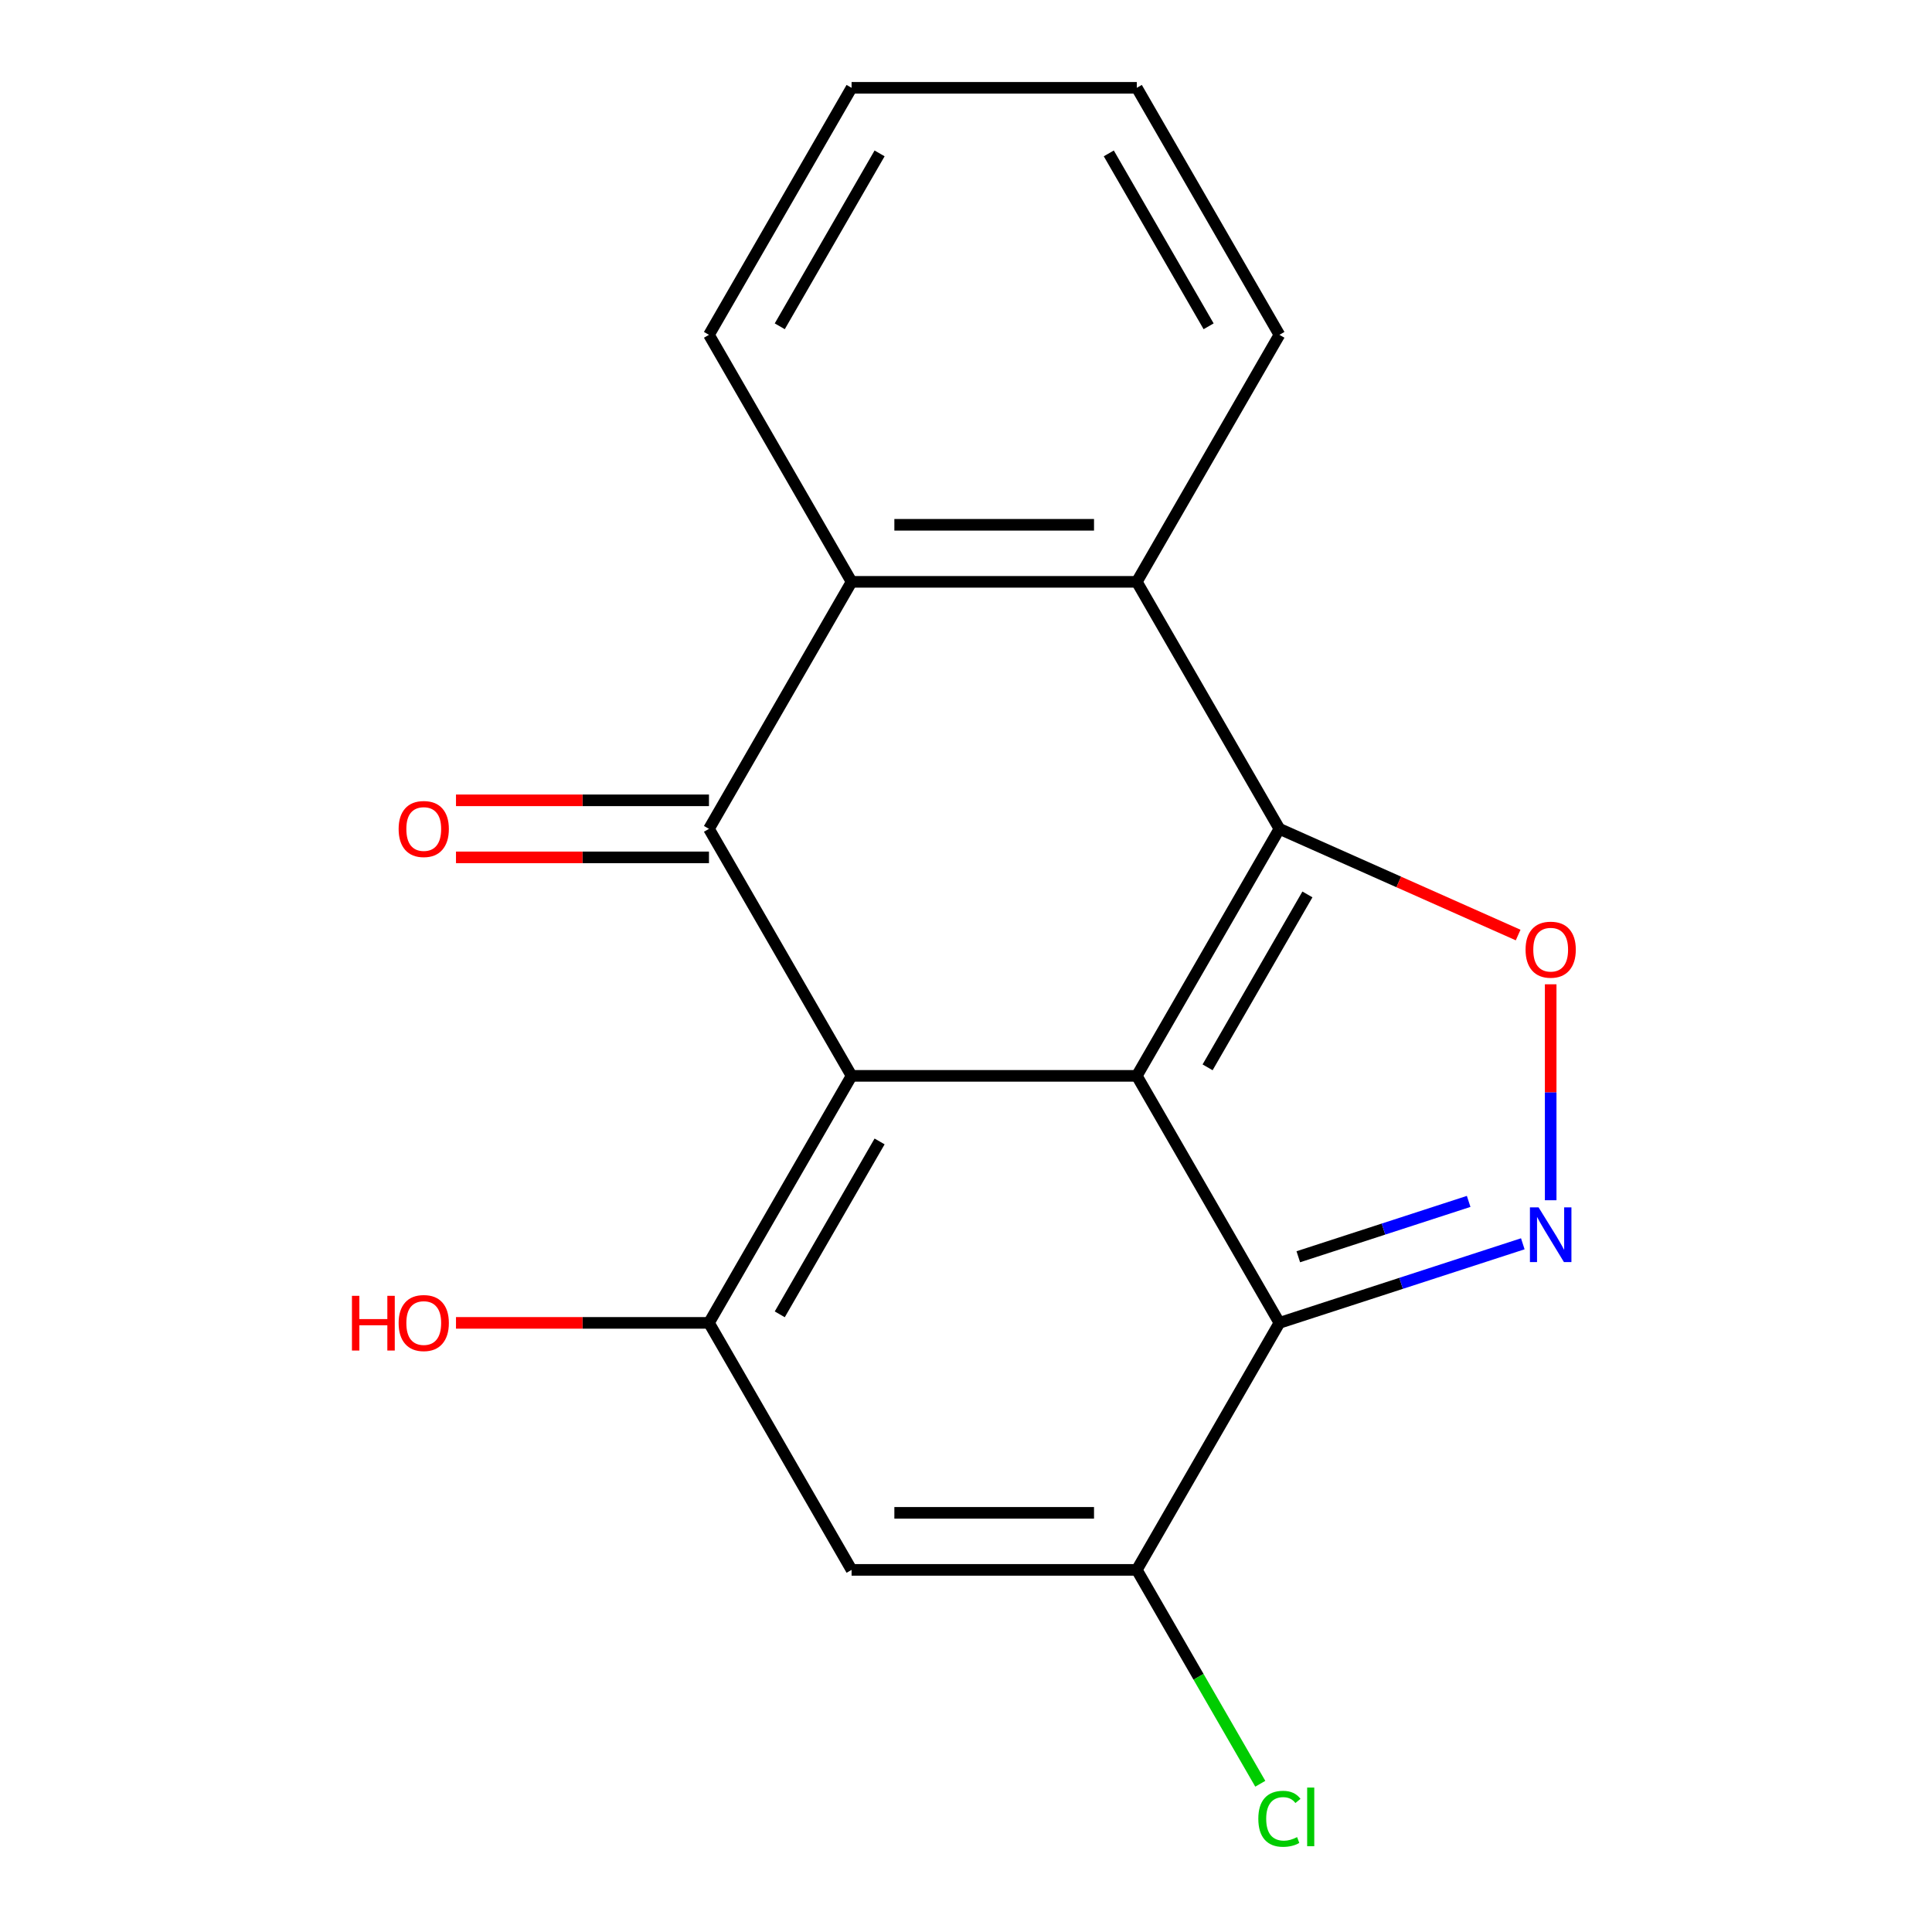 <?xml version='1.0' encoding='iso-8859-1'?>
<svg version='1.1' baseProfile='full'
              xmlns='http://www.w3.org/2000/svg'
                      xmlns:rdkit='http://www.rdkit.org/xml'
                      xmlns:xlink='http://www.w3.org/1999/xlink'
                  xml:space='preserve'
width='1000px' height='1000px' viewBox='0 0 1000 1000'>
<!-- END OF HEADER -->
<rect style='opacity:1.0;fill:#FFFFFF;stroke:none' width='1000' height='1000' x='0' y='0'> </rect>
<path class='bond-0' d='M 588.408,556.864 L 440.776,556.864' style='fill:none;fill-rule:evenodd;stroke:#000000;stroke-width:6px;stroke-linecap:butt;stroke-linejoin:miter;stroke-opacity:1' />
<path class='bond-1' d='M 588.408,556.864 L 662.223,429.012' style='fill:none;fill-rule:evenodd;stroke:#000000;stroke-width:6px;stroke-linecap:butt;stroke-linejoin:miter;stroke-opacity:1' />
<path class='bond-1' d='M 625.05,552.45 L 676.721,462.953' style='fill:none;fill-rule:evenodd;stroke:#000000;stroke-width:6px;stroke-linecap:butt;stroke-linejoin:miter;stroke-opacity:1' />
<path class='bond-2' d='M 588.408,556.864 L 662.223,684.717' style='fill:none;fill-rule:evenodd;stroke:#000000;stroke-width:6px;stroke-linecap:butt;stroke-linejoin:miter;stroke-opacity:1' />
<path class='bond-3' d='M 440.776,556.864 L 366.961,429.012' style='fill:none;fill-rule:evenodd;stroke:#000000;stroke-width:6px;stroke-linecap:butt;stroke-linejoin:miter;stroke-opacity:1' />
<path class='bond-4' d='M 440.776,556.864 L 366.961,684.717' style='fill:none;fill-rule:evenodd;stroke:#000000;stroke-width:6px;stroke-linecap:butt;stroke-linejoin:miter;stroke-opacity:1' />
<path class='bond-4' d='M 455.275,590.805 L 403.604,680.302' style='fill:none;fill-rule:evenodd;stroke:#000000;stroke-width:6px;stroke-linecap:butt;stroke-linejoin:miter;stroke-opacity:1' />
<path class='bond-6' d='M 662.223,429.012 L 724.005,456.493' style='fill:none;fill-rule:evenodd;stroke:#000000;stroke-width:6px;stroke-linecap:butt;stroke-linejoin:miter;stroke-opacity:1' />
<path class='bond-6' d='M 724.005,456.493 L 785.787,483.974' style='fill:none;fill-rule:evenodd;stroke:#FF0000;stroke-width:6px;stroke-linecap:butt;stroke-linejoin:miter;stroke-opacity:1' />
<path class='bond-9' d='M 662.223,429.012 L 588.408,301.159' style='fill:none;fill-rule:evenodd;stroke:#000000;stroke-width:6px;stroke-linecap:butt;stroke-linejoin:miter;stroke-opacity:1' />
<path class='bond-5' d='M 662.223,684.717 L 725.211,664.251' style='fill:none;fill-rule:evenodd;stroke:#000000;stroke-width:6px;stroke-linecap:butt;stroke-linejoin:miter;stroke-opacity:1' />
<path class='bond-5' d='M 725.211,664.251 L 788.198,643.785' style='fill:none;fill-rule:evenodd;stroke:#0000FF;stroke-width:6px;stroke-linecap:butt;stroke-linejoin:miter;stroke-opacity:1' />
<path class='bond-5' d='M 671.995,650.496 L 716.087,636.17' style='fill:none;fill-rule:evenodd;stroke:#000000;stroke-width:6px;stroke-linecap:butt;stroke-linejoin:miter;stroke-opacity:1' />
<path class='bond-5' d='M 716.087,636.17 L 760.178,621.844' style='fill:none;fill-rule:evenodd;stroke:#0000FF;stroke-width:6px;stroke-linecap:butt;stroke-linejoin:miter;stroke-opacity:1' />
<path class='bond-8' d='M 662.223,684.717 L 588.408,812.569' style='fill:none;fill-rule:evenodd;stroke:#000000;stroke-width:6px;stroke-linecap:butt;stroke-linejoin:miter;stroke-opacity:1' />
<path class='bond-11' d='M 366.961,414.249 L 301.49,414.249' style='fill:none;fill-rule:evenodd;stroke:#000000;stroke-width:6px;stroke-linecap:butt;stroke-linejoin:miter;stroke-opacity:1' />
<path class='bond-11' d='M 301.49,414.249 L 236.02,414.249' style='fill:none;fill-rule:evenodd;stroke:#FF0000;stroke-width:6px;stroke-linecap:butt;stroke-linejoin:miter;stroke-opacity:1' />
<path class='bond-11' d='M 366.961,443.775 L 301.49,443.775' style='fill:none;fill-rule:evenodd;stroke:#000000;stroke-width:6px;stroke-linecap:butt;stroke-linejoin:miter;stroke-opacity:1' />
<path class='bond-11' d='M 301.49,443.775 L 236.02,443.775' style='fill:none;fill-rule:evenodd;stroke:#FF0000;stroke-width:6px;stroke-linecap:butt;stroke-linejoin:miter;stroke-opacity:1' />
<path class='bond-20' d='M 366.961,429.012 L 440.776,301.159' style='fill:none;fill-rule:evenodd;stroke:#000000;stroke-width:6px;stroke-linecap:butt;stroke-linejoin:miter;stroke-opacity:1' />
<path class='bond-12' d='M 366.961,684.717 L 301.49,684.717' style='fill:none;fill-rule:evenodd;stroke:#000000;stroke-width:6px;stroke-linecap:butt;stroke-linejoin:miter;stroke-opacity:1' />
<path class='bond-12' d='M 301.49,684.717 L 236.02,684.717' style='fill:none;fill-rule:evenodd;stroke:#FF0000;stroke-width:6px;stroke-linecap:butt;stroke-linejoin:miter;stroke-opacity:1' />
<path class='bond-19' d='M 366.961,684.717 L 440.776,812.569' style='fill:none;fill-rule:evenodd;stroke:#000000;stroke-width:6px;stroke-linecap:butt;stroke-linejoin:miter;stroke-opacity:1' />
<path class='bond-18' d='M 802.629,621.245 L 802.629,565.357' style='fill:none;fill-rule:evenodd;stroke:#0000FF;stroke-width:6px;stroke-linecap:butt;stroke-linejoin:miter;stroke-opacity:1' />
<path class='bond-18' d='M 802.629,565.357 L 802.629,509.469' style='fill:none;fill-rule:evenodd;stroke:#FF0000;stroke-width:6px;stroke-linecap:butt;stroke-linejoin:miter;stroke-opacity:1' />
<path class='bond-7' d='M 440.776,812.569 L 588.408,812.569' style='fill:none;fill-rule:evenodd;stroke:#000000;stroke-width:6px;stroke-linecap:butt;stroke-linejoin:miter;stroke-opacity:1' />
<path class='bond-7' d='M 462.921,783.043 L 566.263,783.043' style='fill:none;fill-rule:evenodd;stroke:#000000;stroke-width:6px;stroke-linecap:butt;stroke-linejoin:miter;stroke-opacity:1' />
<path class='bond-13' d='M 588.408,812.569 L 620.364,867.92' style='fill:none;fill-rule:evenodd;stroke:#000000;stroke-width:6px;stroke-linecap:butt;stroke-linejoin:miter;stroke-opacity:1' />
<path class='bond-13' d='M 620.364,867.92 L 652.321,923.271' style='fill:none;fill-rule:evenodd;stroke:#00CC00;stroke-width:6px;stroke-linecap:butt;stroke-linejoin:miter;stroke-opacity:1' />
<path class='bond-10' d='M 588.408,301.159 L 440.776,301.159' style='fill:none;fill-rule:evenodd;stroke:#000000;stroke-width:6px;stroke-linecap:butt;stroke-linejoin:miter;stroke-opacity:1' />
<path class='bond-10' d='M 566.263,271.633 L 462.921,271.633' style='fill:none;fill-rule:evenodd;stroke:#000000;stroke-width:6px;stroke-linecap:butt;stroke-linejoin:miter;stroke-opacity:1' />
<path class='bond-14' d='M 588.408,301.159 L 662.223,173.307' style='fill:none;fill-rule:evenodd;stroke:#000000;stroke-width:6px;stroke-linecap:butt;stroke-linejoin:miter;stroke-opacity:1' />
<path class='bond-15' d='M 440.776,301.159 L 366.961,173.307' style='fill:none;fill-rule:evenodd;stroke:#000000;stroke-width:6px;stroke-linecap:butt;stroke-linejoin:miter;stroke-opacity:1' />
<path class='bond-17' d='M 662.223,173.307 L 588.408,45.455' style='fill:none;fill-rule:evenodd;stroke:#000000;stroke-width:6px;stroke-linecap:butt;stroke-linejoin:miter;stroke-opacity:1' />
<path class='bond-17' d='M 625.58,168.892 L 573.909,79.395' style='fill:none;fill-rule:evenodd;stroke:#000000;stroke-width:6px;stroke-linecap:butt;stroke-linejoin:miter;stroke-opacity:1' />
<path class='bond-21' d='M 366.961,173.307 L 440.776,45.455' style='fill:none;fill-rule:evenodd;stroke:#000000;stroke-width:6px;stroke-linecap:butt;stroke-linejoin:miter;stroke-opacity:1' />
<path class='bond-21' d='M 403.604,168.892 L 455.275,79.395' style='fill:none;fill-rule:evenodd;stroke:#000000;stroke-width:6px;stroke-linecap:butt;stroke-linejoin:miter;stroke-opacity:1' />
<path class='bond-16' d='M 440.776,45.455 L 588.408,45.455' style='fill:none;fill-rule:evenodd;stroke:#000000;stroke-width:6px;stroke-linecap:butt;stroke-linejoin:miter;stroke-opacity:1' />
<path  class='atom-6' d='M 796.369 624.936
L 805.649 639.936
Q 806.569 641.416, 808.049 644.096
Q 809.529 646.776, 809.609 646.936
L 809.609 624.936
L 813.369 624.936
L 813.369 653.256
L 809.489 653.256
L 799.529 636.856
Q 798.369 634.936, 797.129 632.736
Q 795.929 630.536, 795.569 629.856
L 795.569 653.256
L 791.889 653.256
L 791.889 624.936
L 796.369 624.936
' fill='#0000FF'/>
<path  class='atom-7' d='M 789.629 491.545
Q 789.629 484.745, 792.989 480.945
Q 796.349 477.145, 802.629 477.145
Q 808.909 477.145, 812.269 480.945
Q 815.629 484.745, 815.629 491.545
Q 815.629 498.425, 812.229 502.345
Q 808.829 506.225, 802.629 506.225
Q 796.389 506.225, 792.989 502.345
Q 789.629 498.465, 789.629 491.545
M 802.629 503.025
Q 806.949 503.025, 809.269 500.145
Q 811.629 497.225, 811.629 491.545
Q 811.629 485.985, 809.269 483.185
Q 806.949 480.345, 802.629 480.345
Q 798.309 480.345, 795.949 483.145
Q 793.629 485.945, 793.629 491.545
Q 793.629 497.265, 795.949 500.145
Q 798.309 503.025, 802.629 503.025
' fill='#FF0000'/>
<path  class='atom-12' d='M 206.329 429.092
Q 206.329 422.292, 209.689 418.492
Q 213.049 414.692, 219.329 414.692
Q 225.609 414.692, 228.969 418.492
Q 232.329 422.292, 232.329 429.092
Q 232.329 435.972, 228.929 439.892
Q 225.529 443.772, 219.329 443.772
Q 213.089 443.772, 209.689 439.892
Q 206.329 436.012, 206.329 429.092
M 219.329 440.572
Q 223.649 440.572, 225.969 437.692
Q 228.329 434.772, 228.329 429.092
Q 228.329 423.532, 225.969 420.732
Q 223.649 417.892, 219.329 417.892
Q 215.009 417.892, 212.649 420.692
Q 210.329 423.492, 210.329 429.092
Q 210.329 434.812, 212.649 437.692
Q 215.009 440.572, 219.329 440.572
' fill='#FF0000'/>
<path  class='atom-13' d='M 182.169 670.717
L 186.009 670.717
L 186.009 682.757
L 200.489 682.757
L 200.489 670.717
L 204.329 670.717
L 204.329 699.037
L 200.489 699.037
L 200.489 685.957
L 186.009 685.957
L 186.009 699.037
L 182.169 699.037
L 182.169 670.717
' fill='#FF0000'/>
<path  class='atom-13' d='M 206.329 684.797
Q 206.329 677.997, 209.689 674.197
Q 213.049 670.397, 219.329 670.397
Q 225.609 670.397, 228.969 674.197
Q 232.329 677.997, 232.329 684.797
Q 232.329 691.677, 228.929 695.597
Q 225.529 699.477, 219.329 699.477
Q 213.089 699.477, 209.689 695.597
Q 206.329 691.717, 206.329 684.797
M 219.329 696.277
Q 223.649 696.277, 225.969 693.397
Q 228.329 690.477, 228.329 684.797
Q 228.329 679.237, 225.969 676.437
Q 223.649 673.597, 219.329 673.597
Q 215.009 673.597, 212.649 676.397
Q 210.329 679.197, 210.329 684.797
Q 210.329 690.517, 212.649 693.397
Q 215.009 696.277, 219.329 696.277
' fill='#FF0000'/>
<path  class='atom-14' d='M 651.303 941.402
Q 651.303 934.362, 654.583 930.682
Q 657.903 926.962, 664.183 926.962
Q 670.023 926.962, 673.143 931.082
L 670.503 933.242
Q 668.223 930.242, 664.183 930.242
Q 659.903 930.242, 657.623 933.122
Q 655.383 935.962, 655.383 941.402
Q 655.383 947.002, 657.703 949.882
Q 660.063 952.762, 664.623 952.762
Q 667.743 952.762, 671.383 950.882
L 672.503 953.882
Q 671.023 954.842, 668.783 955.402
Q 666.543 955.962, 664.063 955.962
Q 657.903 955.962, 654.583 952.202
Q 651.303 948.442, 651.303 941.402
' fill='#00CC00'/>
<path  class='atom-14' d='M 676.583 925.242
L 680.263 925.242
L 680.263 955.602
L 676.583 955.602
L 676.583 925.242
' fill='#00CC00'/>
</svg>
